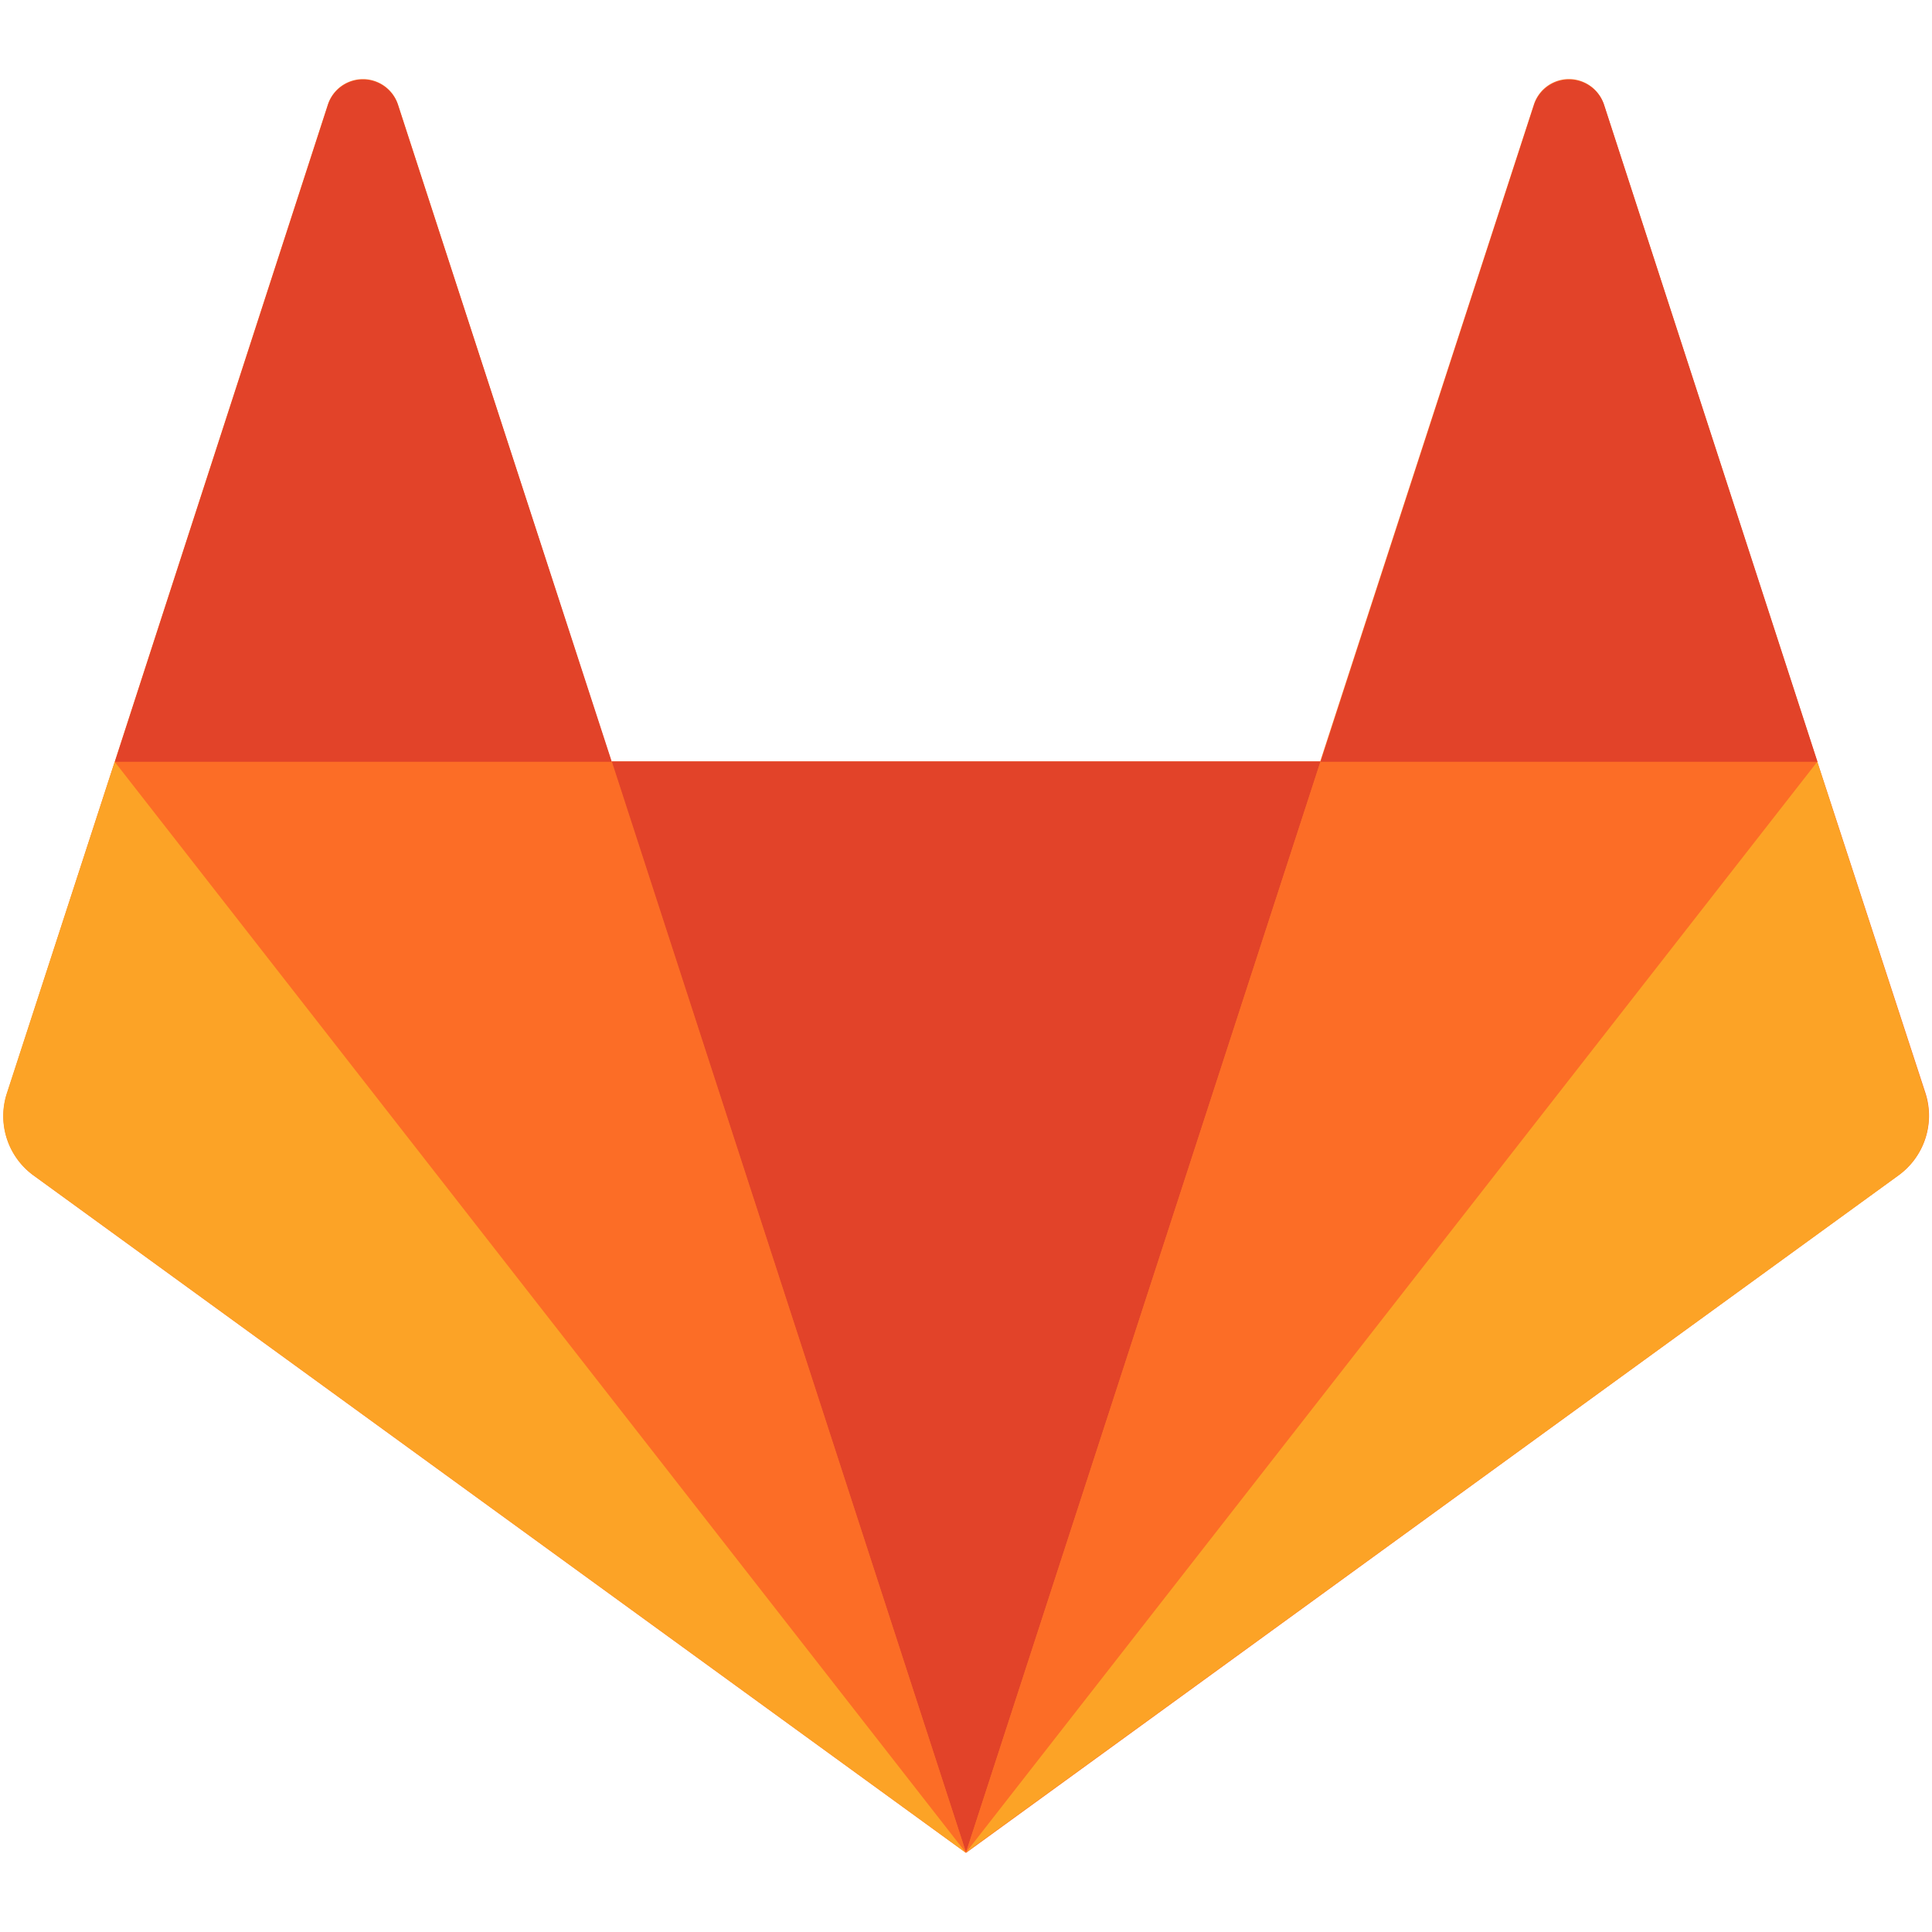 <svg id="Layer_1" data-name="Layer 1" xmlns="http://www.w3.org/2000/svg" viewBox="0 0 300 300"><defs><style>.cls-1{fill:#fc6d26;}.cls-2{fill:#e24329;}.cls-3{fill:#fca326;}</style></defs><title>-icon-color</title><g id="g44"><path id="path46" class="cls-1" d="M299,169.77,282.2,118.3,249.05,16.2a5.72,5.72,0,0,0-10.86,0L205,118.24H94.93L61.79,16.2a5.73,5.73,0,0,0-10.87,0l-33.08,102L1.09,169.77a11.41,11.41,0,0,0,4.12,12.75L150,287.72l144.77-105.2A11.43,11.43,0,0,0,299,169.77"/></g><g id="g48"><path id="path50" class="cls-2" d="M150,287.65h0l55.05-169.42H95L150,287.65Z"/></g><g id="g56"><path id="path58" class="cls-1" d="M150,287.65,94.93,118.23H17.84L150,287.65Z"/></g><g id="g64"><path id="path66" class="cls-3" d="M17.81,118.29h0L1.06,169.76a11.4,11.4,0,0,0,4.13,12.75L150,287.71,17.81,118.29Z"/></g><g id="g72"><path id="path74" class="cls-2" d="M17.83,118.29H95l-33.21-102a5.72,5.72,0,0,0-10.86,0l-33.09,102Z"/></g><g id="g76"><path id="path78" class="cls-1" d="M150,287.65l55.05-169.42h77.16L150,287.65Z"/></g><g id="g80"><path id="path82" class="cls-3" d="M282.18,118.29h0l16.76,51.47a11.43,11.43,0,0,1-4.13,12.75L150,287.65,282.18,118.29Z"/></g><g id="g84"><path id="path86" class="cls-2" d="M282.22,118.29H205.07l33.14-102a5.73,5.73,0,0,1,10.87,0l33.14,102Z"/></g></svg>